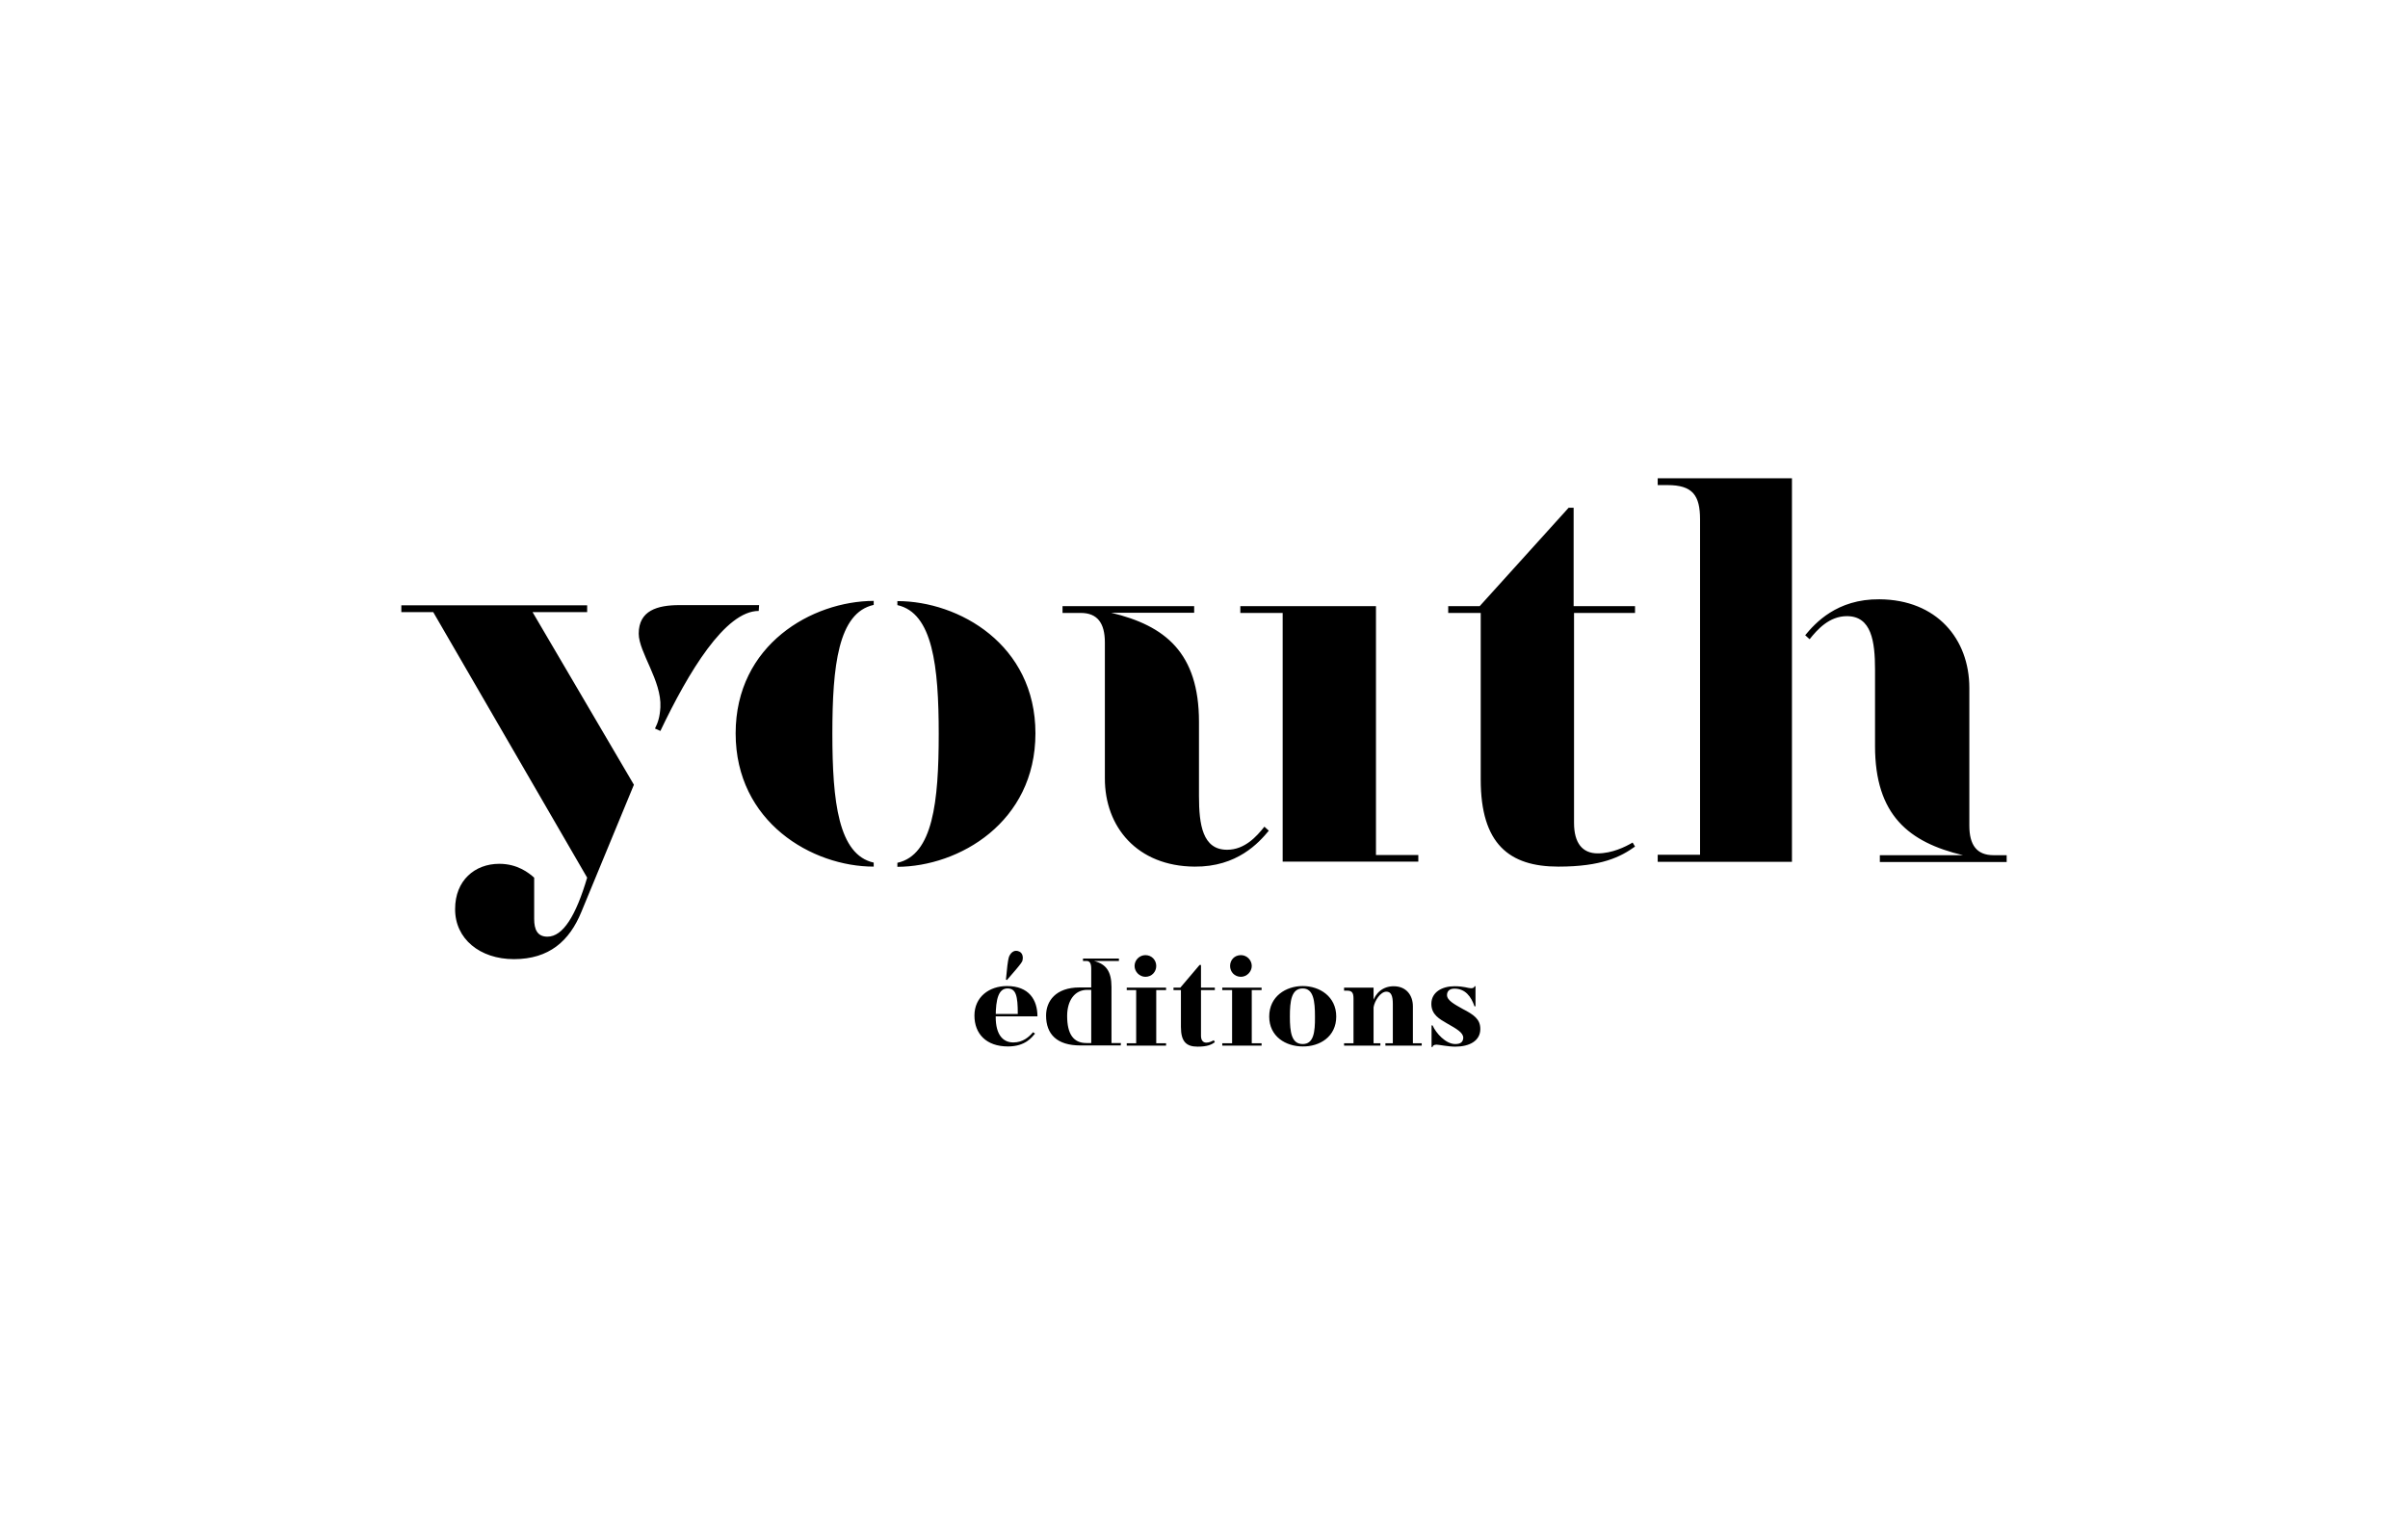 <svg xmlns="http://www.w3.org/2000/svg" xmlns:xlink="http://www.w3.org/1999/xlink" version="1.1" id="Calque_1" x="0px" y="0px" viewBox="0 0 1200 760" style="enable-background:new 0 0 1200 760;" xml:space="preserve"><SCRIPT xmlns="" id="allow-copy_script">(function agent() {
    let unlock = false
    document.addEventListener('allow_copy', (event) =&gt; {
      unlock = event.detail.unlock
    })

    const copyEvents = [
      'copy',
      'cut',
      'contextmenu',
      'selectstart',
      'mousedown',
      'mouseup',
      'mousemove',
      'keydown',
      'keypress',
      'keyup',
    ]
    const rejectOtherHandlers = (e) =&gt; {
      if (unlock) {
        e.stopPropagation()
        if (e.stopImmediatePropagation) e.stopImmediatePropagation()
      }
    }
    copyEvents.forEach((evt) =&gt; {
      document.documentElement.addEventListener(evt, rejectOtherHandlers, {
        capture: true,
      })
    })
  })()</SCRIPT><g><path d="M326.4,363l2.7,1.2c14-29.4,32.3-59.8,49-59.8l0.2-2.9h-39.7c-11,0-20.3,2.7-20.3,14.2c0,9.3,11.5,23.5,10.8,36.7   C328.8,357.3,327.9,360,326.4,363 M256.1,477.9c17.6,0,27.7-9.1,33.6-23.5l26.2-63.4l-50.5-86h27.2v-3.4H200v3.4h15.9l76.7,132.3   c-5.6,18.9-12,29.4-19.8,29.4c-5.1,0-6.6-3.7-6.6-8.8v-20.6c-2.7-2.4-8.3-6.9-17.4-6.9c-12.2,0-22,8.3-22,22.5   C226.7,467.8,239.2,477.9,256.1,477.9 M516,365.4c0-44.3-38.2-65.9-68.8-65.9v2c17.6,3.9,20.6,30.4,20.6,64.2   c0,33.8-2.9,60.3-20.6,64.2v2C477.8,431.8,516,409.8,516,365.4 M366.6,365.4c0,44.3,38.2,66.4,68.8,66.4v-2   c-17.6-3.9-20.6-30.4-20.6-64.2s2.9-60.3,20.6-64.2v-2C404.8,299.5,366.6,321.1,366.6,365.4 M595.3,431.8c21.3,0.2,32.1-12,37-17.9   l-2.2-2c-3.9,4.9-9.8,11.5-18.6,11.5c-12.2,0-14-12.5-14-26.7v-37c0-34.5-16.9-48-43.8-54.4h41.4V302h-65.6v3.4h9.1   c8.3,0,12,5.1,12,14.7v67.6C550.5,412,566.7,431.6,595.3,431.8 M706.8,429.4v-3.4h-21.1V302h-67.6v3.4h21.1v123.9H706.8z    M776.6,431.8c21.6,0,31.1-4.9,38.2-10l-1.2-2c-3.7,2.2-10.3,5.4-17.4,5.4c-7.6,0-11.8-5.1-11.8-15.2V305.4h30.4V302h-30.6v-49   h-2.5l-44.3,49h-15.7v3.4h16.2v83C737.9,420.5,752.1,431.8,776.6,431.8 M826.1,429.4H893V238.3h-66.9v3.4h4.9   c12.5,0,16.2,5.1,16.2,17.1v167.1h-21.1V429.4L826.1,429.4z M936.6,298.6c-21.3-0.2-32.1,12-37,17.9l2.2,2   c3.9-4.9,9.8-11.5,18.6-11.5c12.2,0,14,12.5,14,26.7v38c0,34.5,16.9,48,43.8,54.4h-41.4v3.4h63.2v-3.4h-6.6c-8.3,0-12-5.1-12-14.7   v-68.6C981.4,318.4,965.2,298.8,936.6,298.6 M501.8,491.3c-8.8,0-16.2,5.4-16.2,14.7c0,9.1,5.9,15.4,16.7,15.4   c8.8,0,12-4.7,13.5-6.4l-1-0.7c-2,2.4-5.1,5.1-9.8,5.1c-5.1,0-8.8-3.7-8.8-12.7c0-9.1,1.5-14.2,5.9-14.2c4.2,0,5.1,3.7,5.1,12.7   h-11.3v1.2H517C517,498.2,512.8,491.3,501.8,491.3 M501.3,488.1l0.5,0.2l4.4-5.1c2.7-3.2,2.9-3.7,3.2-4.2c0.7-2,0.2-4.2-1.5-4.9   c-2.2-1-3.9,0.2-4.9,2.2c-0.2,0.5-0.5,1-1,4.9L501.3,488.1z M558.6,519.7h-4.7v-27.9c0-7.8-2.7-11.5-8.8-13h12.5v-1.2h-17.9v1.2   h1.7c1.7,0,2.4,1.2,2.4,3.9v37h-2.4c-6.4,0-9.6-4.4-9.6-13.5c0-7.6,3.7-13,10-13h2.4v-1.2H538c-12,0-16.7,6.9-16.7,14   c0,9.3,5.4,14.9,17.1,14.9h20.1L558.6,519.7L558.6,519.7z M561.5,521h19.6v-1.2h-4.9v-26.5h4.9v-1.2h-19.6v1.2h4.7v26.5h-4.7V521z    M576.2,481.3c0-2.9-2.2-5.4-5.4-5.4c-2.9,0-5.4,2.4-5.4,5.4c0,2.9,2.5,5.4,5.4,5.4C574,486.7,576.2,484.2,576.2,481.3    M596.8,521.5c4.9,0,6.9-1,8.6-2.2l-0.5-1c-1,0.5-2.2,1.2-3.7,1.2c-1.7,0-2.7-1.2-2.7-3.4v-22.8h6.9v-1.2h-6.9v-11.3h-0.7   l-9.6,11.3h-3.4v1.2h3.7v18.4C588.5,519,591.2,521.5,596.8,521.5 M609.1,521h19.6v-1.2h-4.9v-26.5h4.9v-1.2h-19.6v1.2h4.9v26.5   h-4.9V521z M649.2,520.2c-5.6,0-6.4-5.9-6.4-13.7c0-7.6,0.7-14,6.4-14c5.4,0,6.1,6.4,6.1,14C655.4,514.4,654.6,520.2,649.2,520.2    M665.9,506.5c0-10-8.3-15.2-16.7-15.2c-8.3,0-16.7,5.1-16.7,15.2c0,10,8.3,14.9,16.7,14.9C657.6,521.5,665.9,516.6,665.9,506.5    M669.8,521h18.1v-1.2h-3.4v-27.7h-14.7v1.5h1.5c2.4,0,3.2,1,3.2,3.9v22.3h-4.7L669.8,521L669.8,521z M690.4,521h18.1v-1.2h-4.4   v-18.4c0-5.4-3.2-10-9.6-10c-5.4,0-9.1,3.4-10.5,8.1l0.5,2.4c0.5-3.2,3.4-7.8,6.4-7.8c2.4,0,3.2,2.2,3.2,6.1v19.6h-3.7V521   L690.4,521z M725.2,520.2c-4.7,0-9.6-5.4-11.3-9.3h-0.5v10.8h0.5c0-0.5,0.5-1.2,2-1.2c1,0,5.9,1,9.3,1c7.1,0,12.5-2.9,12.5-8.8   c0-4.9-3.2-7.1-8.8-10c-3.9-2.2-7.8-4.2-7.8-6.9c0-1.7,1-3.2,3.7-3.2c5.4,0,8.3,3.9,10,8.8h0.5v-10h-0.5c0,0.5-0.5,1-1.7,1   c-1.5,0-3.4-1-8.3-1c-6.1,0-11.5,2.9-11.5,8.8c0,5.4,4.2,7.6,7.6,9.6c5.1,2.9,8.3,4.7,8.3,7.3C729.1,519,728.1,520.2,725.2,520.2    M623.8,481.3c0-2.9-2.4-5.4-5.4-5.4c-3.2,0-5.4,2.4-5.4,5.4c0,2.9,2.2,5.4,5.4,5.4C621.3,486.7,623.8,484.2,623.8,481.3"/></g></svg>
